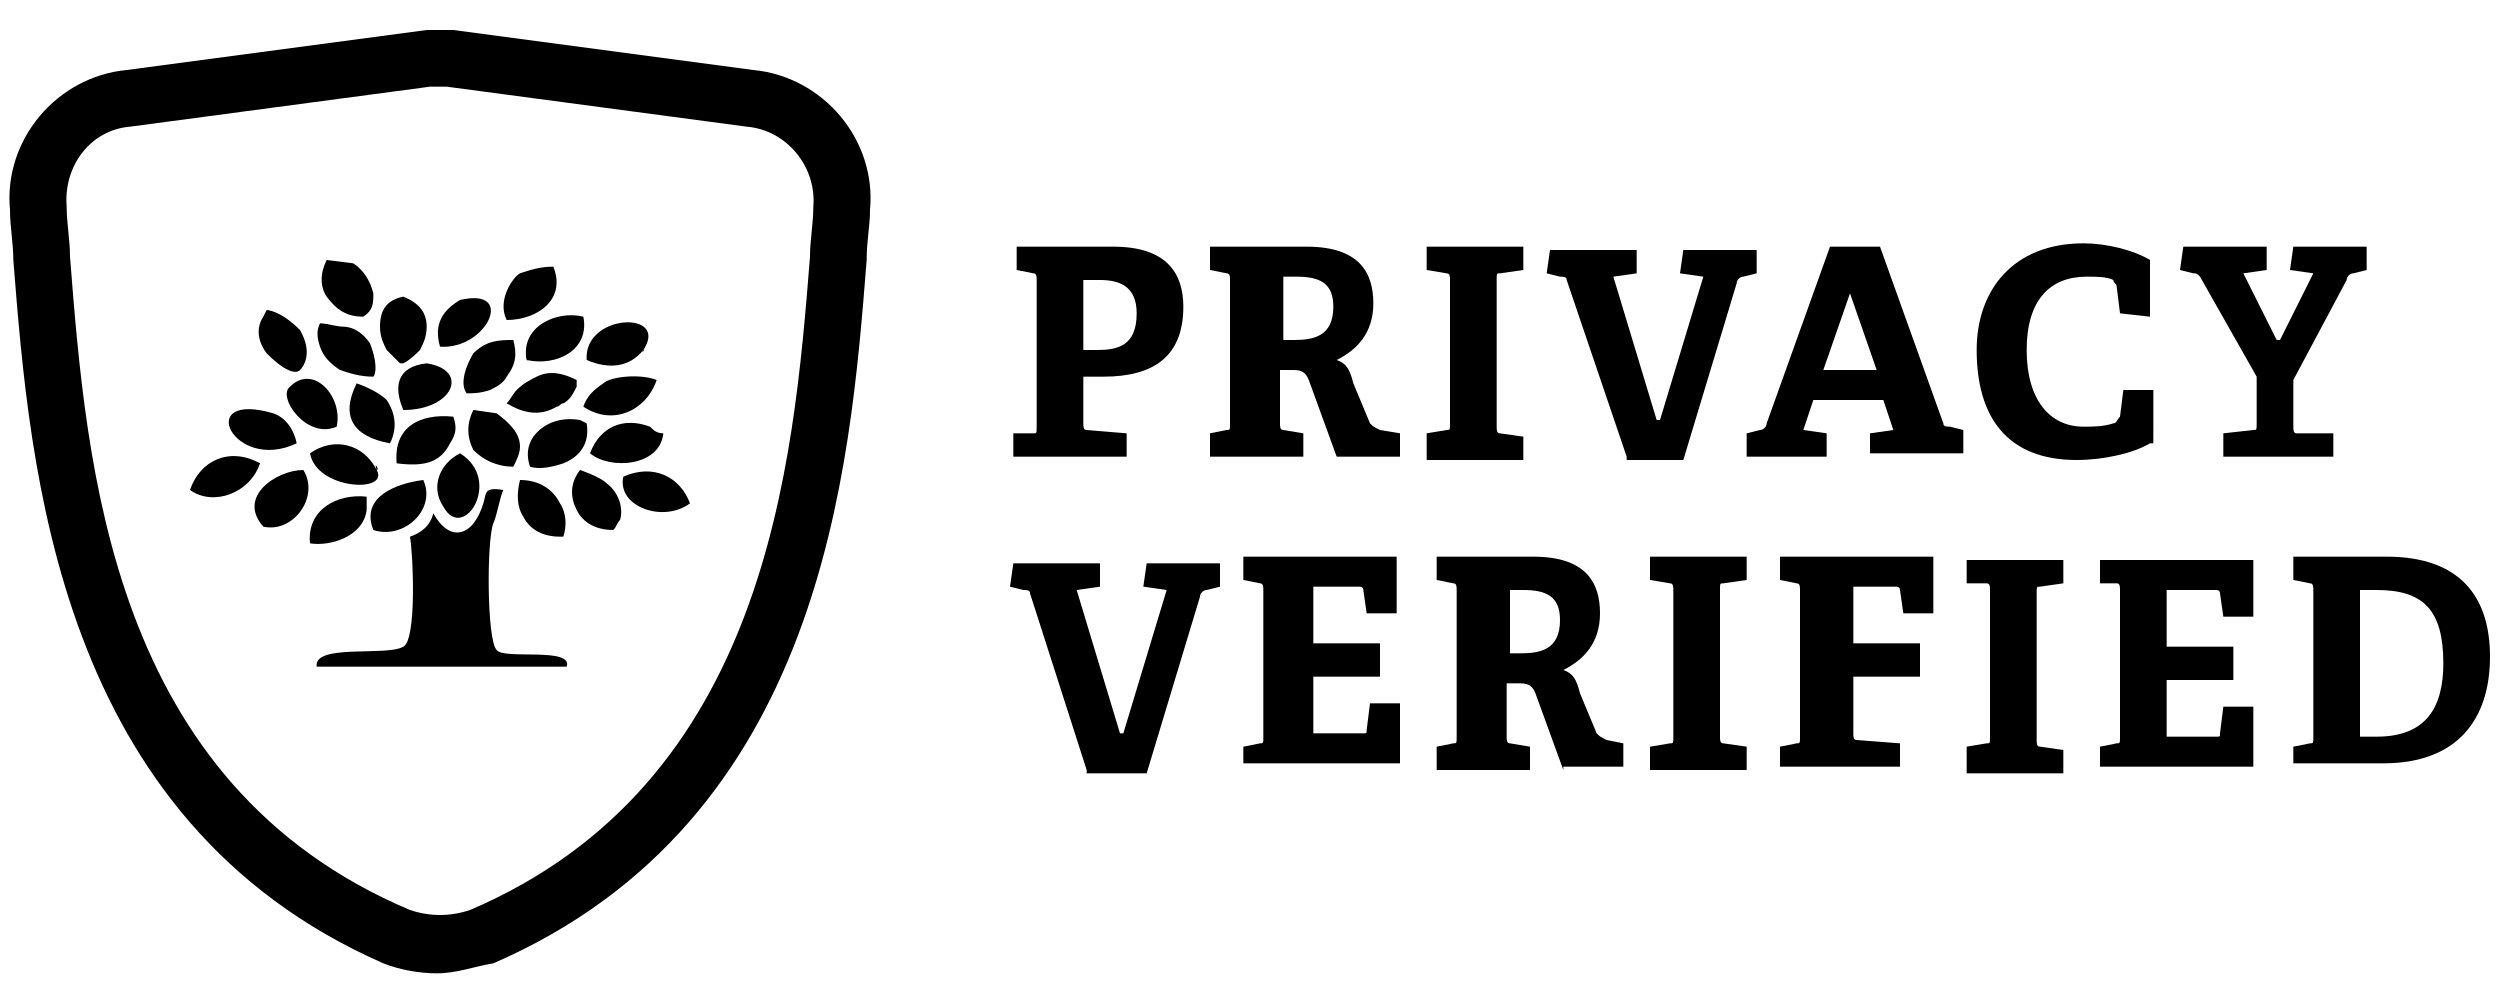 <?xml version="1.0" encoding="utf-8"?>
<!-- Generator: Adobe Illustrator 26.2.1, SVG Export Plug-In . SVG Version: 6.00 Build 0)  -->
<svg version="1.1" id="Layer_1" xmlns="http://www.w3.org/2000/svg" xmlns:xlink="http://www.w3.org/1999/xlink" x="0px" y="0px"
	 viewBox="0 0 75 30" style="enable-background:new 0 0 75 30;" xml:space="preserve">
<path d="M12.9,2.6l-9,1.2C2.7,3.9,1.9,5,2,6.2c0,0.5,0.1,1,0.1,1.5c0.5,6.3,1.2,15.8,10.2,19.6c0.6,0.2,1.2,0.2,1.8,0
	c8.9-3.8,9.7-13.3,10.2-19.6c0-0.5,0.1-1,0.1-1.5c0.1-1.2-0.8-2.3-2-2.4l0,0l-9-1.2C13.2,2.6,13.1,2.6,12.9,2.6 M13.1,29.2
	c-0.5,0-1.1-0.1-1.6-0.3C1.7,24.6,0.9,14.1,0.4,7.8c0-0.5-0.1-1-0.1-1.5c-0.2-2.1,1.4-4,3.5-4.2l9-1.2c0.3,0,0.5,0,0.8,0l0,0l9,1.2
	c2.1,0.2,3.7,2.1,3.5,4.2c0,0.5-0.1,0.9-0.1,1.5c-0.5,6.3-1.3,16.8-11.2,21.1C14.2,29,13.7,29.2,13.1,29.2"/>
<path d="M15.2,9.6C16.1,9.6,17,9,16.6,8c-0.4,0-0.7,0.1-1,0.2C15.4,8.3,14.9,9,15.2,9.6"/>
<path d="M15.8,10.8c0.9,0.2,1.9-0.3,1.7-1.3C16.7,9.3,15.6,9.8,15.8,10.8C16,10.9,15.7,10.4,15.8,10.8"/>
<path d="M14.7,11.7c0.2-0.1,0.4-0.2,0.5-0.4c0.3-0.4,0.3-0.7,0.2-1.1c-0.4,0-0.8,0-1.2,0.4c0,0-0.5,0.8-0.2,1.2
	C14.2,11.8,14.4,11.8,14.7,11.7"/>
<path d="M15.5,11.7c-0.1,0.1-0.2,0.3-0.3,0.4c0.5,0.3,1,0.4,1.5,0.1c0.1,0,0.1-0.1,0.2-0.1c0.2-0.1,0.3-0.3,0.4-0.5
	c0-0.1,0-0.1,0-0.2c-0.4-0.2-0.8-0.3-1.2-0.1C15.9,11.4,15.7,11.5,15.5,11.7"/>
<path d="M19.3,10.5c0.8-1.2-1.8-1.1-1.7,0.3C18.3,11.1,18.9,11,19.3,10.5C19.4,10.4,19.2,10.7,19.3,10.5"/>
<path d="M18.1,11.5c-0.3,0.2-0.5,0.4-0.6,0.7c0.9,0.6,1.9,0.1,2.2-0.8C19.2,11.2,18.3,11.3,18.1,11.5"/>
<path d="M19.5,12.8c-0.8-0.3-1.5,0-1.8,0.8c0.6,0.5,2.1,0.4,2.2-0.6C19.7,13,19.6,12.9,19.5,12.8"/>
<path d="M17.4,14.1c-0.3,0.4-0.3,0.8-0.1,1.2c0.2,0.4,0.6,0.6,1.1,0.6c0.1-0.1,0.1-0.2,0.2-0.3c0.1-0.3,0-0.8-0.4-1.1
	C18,14.3,17.4,14.1,17.4,14.1"/>
<path d="M17.6,12.7l-0.2-0.1c-0.6-0.1-1.1,0.1-1.4,0.5c-0.2,0.3-0.2,0.6-0.1,0.9c0.3,0.1,0.7,0,1-0.1C17.4,13.7,17.7,13.3,17.6,12.7
	"/>
<path d="M18.7,14.3c-0.2,0.9,1.2,1.4,2,0.8C20.4,14.3,19.6,13.9,18.7,14.3"/>
<path d="M15.1,14.7c-0.6-0.1-0.5,0.1-0.6,0.4c-0.3,1-1,1.2-1.5,0.3c-0.1,0.4-0.4,0.6-0.7,0.7c0.1,0.6,0.2,3.1-0.2,3.3
	c-0.5,0.3-2.7-0.1-2.6,0.6c2.5,0,4.9,0,7.5,0c0.2-0.6-1.9-0.2-2.1-0.5c-0.3-0.3-0.3-3.3-0.1-3.8C14.9,15.5,15,14.9,15.1,14.7"/>
<path d="M15.4,14c0.1-0.2,0.2-0.4,0.2-0.6c0-0.4-0.3-0.7-0.7-1l-0.7-0.1c-0.2,0.4-0.2,0.8,0,1.2C14.5,13.8,14.9,14,15.4,14"/>
<path d="M16.8,15.1c-0.2-0.4-0.6-0.7-1.2-0.7c-0.1,0.4-0.1,0.8,0.1,1.1c0.2,0.4,0.6,0.6,1.1,0.6c0,0,0.1,0,0.1,0
	C17,15.8,17,15.4,16.8,15.1"/>
<path d="M13.8,9c-0.5,0.3-0.8,0.7-0.6,1.4C14.6,10.5,15.5,8.6,13.8,9"/>
<path d="M10.9,9.5C10.9,9.5,10.9,9.5,10.9,9.5c0.3-0.2,0.3-0.4,0.3-0.7c-0.1-0.4-0.3-0.7-0.6-0.9L9.8,7.8C9.6,8.2,9.6,8.6,9.8,8.9
	C10.1,9.3,10.4,9.5,10.9,9.5"/>
<path d="M11.4,9.8c0,0.3,0.1,0.5,0.2,0.7c0.1,0.1,0.3,0.3,0.4,0.4l0.1,0c0.2-0.1,0.4-0.3,0.5-0.4c0.1-0.2,0.2-0.4,0.2-0.7
	c0-0.4-0.2-0.7-0.7-0.9C11.6,9,11.4,9.3,11.4,9.8"/>
<path d="M10.7,11.5C10.6,11.6,10.6,11.6,10.7,11.5c-0.5,1-0.1,1.6,1,1.8c0.1-0.2,0.3-0.7-0.1-1.3C11.3,11.7,10.7,11.5,10.7,11.5"/>
<path d="M12.8,10.9c-0.9,0.1-1,0.7-0.7,1.4C13.6,12.3,14.1,11.1,12.8,10.9"/>
<path d="M10.1,12.8c0.2-0.9-0.7-1.9-1.4-1.2C8.3,11.9,9.2,13.2,10.1,12.8"/>
<path d="M8.2,12.4c-2.4-0.7-1.2,1.8,0.7,0.9C8.8,12.8,8.5,12.5,8.2,12.4"/>
<path d="M9.1,14.1c-0.8,0-2,0.8-1.2,1.7C8.8,16,9.6,14.9,9.1,14.1"/>
<path d="M7.8,13.9c-0.9-0.5-1.8-0.1-2.1,0.8C6.4,15.2,7.5,14.8,7.8,13.9C7.7,13.8,7.7,14,7.8,13.9"/>
<path d="M13.5,13.3c0.2-0.3,0.2-0.5,0.1-0.8c-1-0.1-1.8,0.3-1.7,1.4C12.7,14,13.2,13.9,13.5,13.3"/>
<path d="M13.8,13.6c-0.6,0.3-0.9,1-0.5,1.6C13.9,16.3,15.1,14.4,13.8,13.6"/>
<path d="M12.7,14.4c-0.8,0.1-1.9,0.5-1.5,1.5C12.1,16.2,13.1,15.3,12.7,14.4C12.4,14.5,12.8,14.6,12.7,14.4"/>
<path d="M11.3,14.1c-0.4-0.8-1.3-1-2-0.5C9.5,14.7,11.7,14.8,11.3,14.1C11.2,13.8,11.4,14.1,11.3,14.1"/>
<path d="M11,15.3c0-0.1,0-0.3,0-0.4c-0.9-0.1-1.8,0.4-1.7,1.4C9.9,16.4,10.9,16.1,11,15.3C11,15.1,10.9,15.7,11,15.3"/>
<path d="M8,9.3L7.9,9.5C7.7,9.8,7.7,10.2,8,10.6c0.8,0.8,1,0.5,1,0.5c0.1-0.1,0.4-0.5,0-1.2C8.4,9.3,8,9.3,8,9.3"/>
<path d="M10.3,9.8c-0.2,0-0.5-0.1-0.7-0.1c-0.1,0.2-0.1,0.4,0,0.7c0.1,0.3,0.3,0.5,0.6,0.7c0.3,0.1,0.6,0.2,1,0.2
	c0.1-0.1,0.1-0.5-0.1-1C10.9,10,10.6,9.8,10.3,9.8"/>
<g>
	<path d="M32.9,10.5c0.6,0,1.2-0.1,1.2-1.1c0-0.8-0.5-1-1.1-1h-0.5v2.1H32.9z M30.4,13.7V13L31,13c0.1,0,0.1,0,0.1-0.2V8.4
		c0-0.1,0-0.2-0.1-0.2l-0.5-0.1V7.4h2.9c1.6,0,2.1,0.8,2.1,1.8c0,1.5-0.9,2.1-2.4,2.1h-0.6v1.4c0,0.1,0,0.2,0.1,0.2l1.2,0.1v0.7
		H30.4z"/>
	<path d="M38.8,10.2c0.6,0,1.2-0.1,1.2-1c0-0.7-0.4-0.9-1.1-0.9h-0.4v1.9H38.8z M40.1,13.7l-0.8-2.2c-0.1-0.3-0.2-0.4-0.5-0.4h-0.4
		v1.6c0,0.1,0,0.2,0.1,0.2l0.6,0.1v0.7h-2.8V13l0.5-0.1c0.1,0,0.1,0,0.1-0.2V8.4c0-0.1,0-0.2-0.1-0.2l-0.5-0.1V7.4h2.9
		c1.6,0,2,0.8,2,1.7c0,0.9-0.5,1.4-1.1,1.7c0.3,0.1,0.4,0.3,0.5,0.7l0.5,1.2c0.1,0.1,0.1,0.1,0.3,0.2L42,13v0.7H40.1z"/>
	<path d="M42.8,13.7V13l0.6-0.1c0.1,0,0.1,0,0.1-0.2V8.4c0-0.1,0-0.2-0.1-0.2l-0.6-0.1V7.4h2.9v0.7L45,8.2c-0.1,0-0.1,0-0.1,0.2v4.4
		c0,0.1,0,0.2,0.1,0.2l0.7,0.1v0.7H42.8z"/>
	<path d="M48.8,13.7L47,8.4c0-0.1-0.1-0.1-0.2-0.1l-0.4-0.1l0.1-0.7h2.6v0.7l-0.7,0.1l1.3,4.3h0.1l1.3-4.3l-0.7-0.1l0.1-0.7h2.2v0.7
		l-0.4,0.1c-0.1,0-0.2,0.1-0.2,0.2l-1.6,5.3H48.8z"/>
	<path d="M55.5,8.8L55.5,8.8l-0.8,2.3h1.6L55.5,8.8z M56.1,13.7V13l0.7-0.1L56.5,12h-2.1l-0.3,0.9l0.7,0.1v0.7h-2.4V13l0.4-0.1
		c0.1,0,0.2-0.1,0.2-0.2l1.9-5.3h1.5l1.9,5.3c0,0.1,0.1,0.1,0.2,0.1l0.4,0.1v0.7H56.1z"/>
	<path d="M64.5,13.3c-0.5,0.3-1.4,0.5-2.2,0.5c-2.1,0-3-1.3-3-3.3c0-1.8,1.1-3.2,3.2-3.2c0.7,0,1.5,0.2,2,0.5v1.7l-0.9-0.1l-0.1-0.8
		c0-0.1-0.1-0.1-0.1-0.2c-0.2-0.1-0.5-0.1-0.8-0.1c-1.1,0-1.8,0.7-1.8,2.2c0,1.5,0.7,2.3,1.7,2.3c0.3,0,0.6,0,0.9-0.1
		c0.1,0,0.1-0.1,0.2-0.2l0.1-0.8h0.9V13.3z"/>
	<path d="M66.7,13.7V13l0.9-0.1c0.1,0,0.1,0,0.1-0.2v-1.4l-1.7-3c-0.1-0.1-0.1-0.1-0.2-0.1l-0.4-0.1l0.1-0.7H68v0.7l-0.7,0.1l1,2
		h0.1l1-2l-0.7-0.1l0.1-0.7h2.2v0.7l-0.4,0.1c-0.1,0-0.2,0.1-0.2,0.2l-1.6,3v1.4c0,0.1,0,0.2,0.1,0.2L70,13v0.7H66.7z"/>
</g>
<g>
	<path d="M32.6,23.1l-1.7-5.3c0-0.1-0.1-0.1-0.2-0.1l-0.4-0.1l0.1-0.7h2.6v0.7l-0.7,0.1l1.3,4.3h0.1l1.3-4.3l-0.7-0.1l0.1-0.7h2.2
		v0.7l-0.4,0.1c-0.1,0-0.2,0.1-0.2,0.2l-1.6,5.3H32.6z"/>
	<path d="M37.3,23.1v-0.7l0.5-0.1c0.1,0,0.1,0,0.1-0.2v-4.4c0-0.1,0-0.2-0.1-0.2l-0.5-0.1v-0.7h4.6v1.7l-0.9,0l-0.1-0.7
		c0-0.1-0.1-0.1-0.1-0.1h-1.4v1.7h2v1h-2v1.7h1.5c0.1,0,0.1,0,0.1-0.1l0.1-0.8h0.9v1.8H37.3z"/>
	<path d="M45.6,19.6c0.6,0,1.2-0.1,1.2-1c0-0.7-0.4-0.9-1.1-0.9h-0.4v1.9H45.6z M46.9,23.1l-0.8-2.2c-0.1-0.3-0.2-0.4-0.5-0.4h-0.4
		v1.6c0,0.1,0,0.2,0.1,0.2l0.6,0.1v0.7h-2.8v-0.7l0.5-0.1c0.1,0,0.1,0,0.1-0.2v-4.4c0-0.1,0-0.2-0.1-0.2l-0.5-0.1v-0.7h2.9
		c1.6,0,2,0.8,2,1.7c0,0.9-0.5,1.4-1.1,1.7c0.3,0.1,0.4,0.3,0.5,0.7l0.5,1.2c0.1,0.1,0.1,0.1,0.3,0.2l0.5,0.1v0.7H46.9z"/>
	<path d="M49.5,23.1v-0.7l0.6-0.1c0.1,0,0.1,0,0.1-0.2v-4.4c0-0.1,0-0.2-0.1-0.2l-0.6-0.1v-0.7h2.9v0.7l-0.7,0.1
		c-0.1,0-0.1,0-0.1,0.2v4.4c0,0.1,0,0.2,0.1,0.2l0.7,0.1v0.7H49.5z"/>
	<path d="M53.4,23.1v-0.7l0.5-0.1c0.1,0,0.1,0,0.1-0.2v-4.4c0-0.1,0-0.2-0.1-0.2l-0.5-0.1v-0.7H58v1.7l-0.9,0l-0.1-0.7
		c0-0.1-0.1-0.1-0.1-0.1h-1.3v1.7h2v1h-2v1.7c0,0.1,0,0.2,0.1,0.2l1.3,0.1v0.7H53.4z"/>
	<path d="M59,23.1v-0.7l0.6-0.1c0.1,0,0.1,0,0.1-0.2v-4.4c0-0.1,0-0.2-0.1-0.2L59,17.5v-0.7h2.9v0.7l-0.7,0.1c-0.1,0-0.1,0-0.1,0.2
		v4.4c0,0.1,0,0.2,0.1,0.2l0.7,0.1v0.7H59z"/>
	<path d="M63,23.1v-0.7l0.5-0.1c0.1,0,0.1,0,0.1-0.2v-4.4c0-0.1,0-0.2-0.1-0.2L63,17.5v-0.7h4.6v1.7l-0.9,0l-0.1-0.7
		c0-0.1-0.1-0.1-0.1-0.1H65v1.7h2v1h-2v1.7h1.5c0.1,0,0.1,0,0.1-0.1l0.1-0.8h0.9v1.8H63z"/>
	<path d="M71.3,22.1c1.5,0,2-0.9,2-2.2c0-1.6-0.6-2.2-2-2.2h-0.5v4.4H71.3z M68.8,23.1v-0.7l0.5-0.1c0.1,0,0.1,0,0.1-0.2v-4.4
		c0-0.1,0-0.2-0.1-0.2l-0.5-0.1v-0.7h2.8c2.2,0,3.1,1.2,3.1,3c0,1.9-1,3.2-3.2,3.2H68.8z"/>
</g>
</svg>